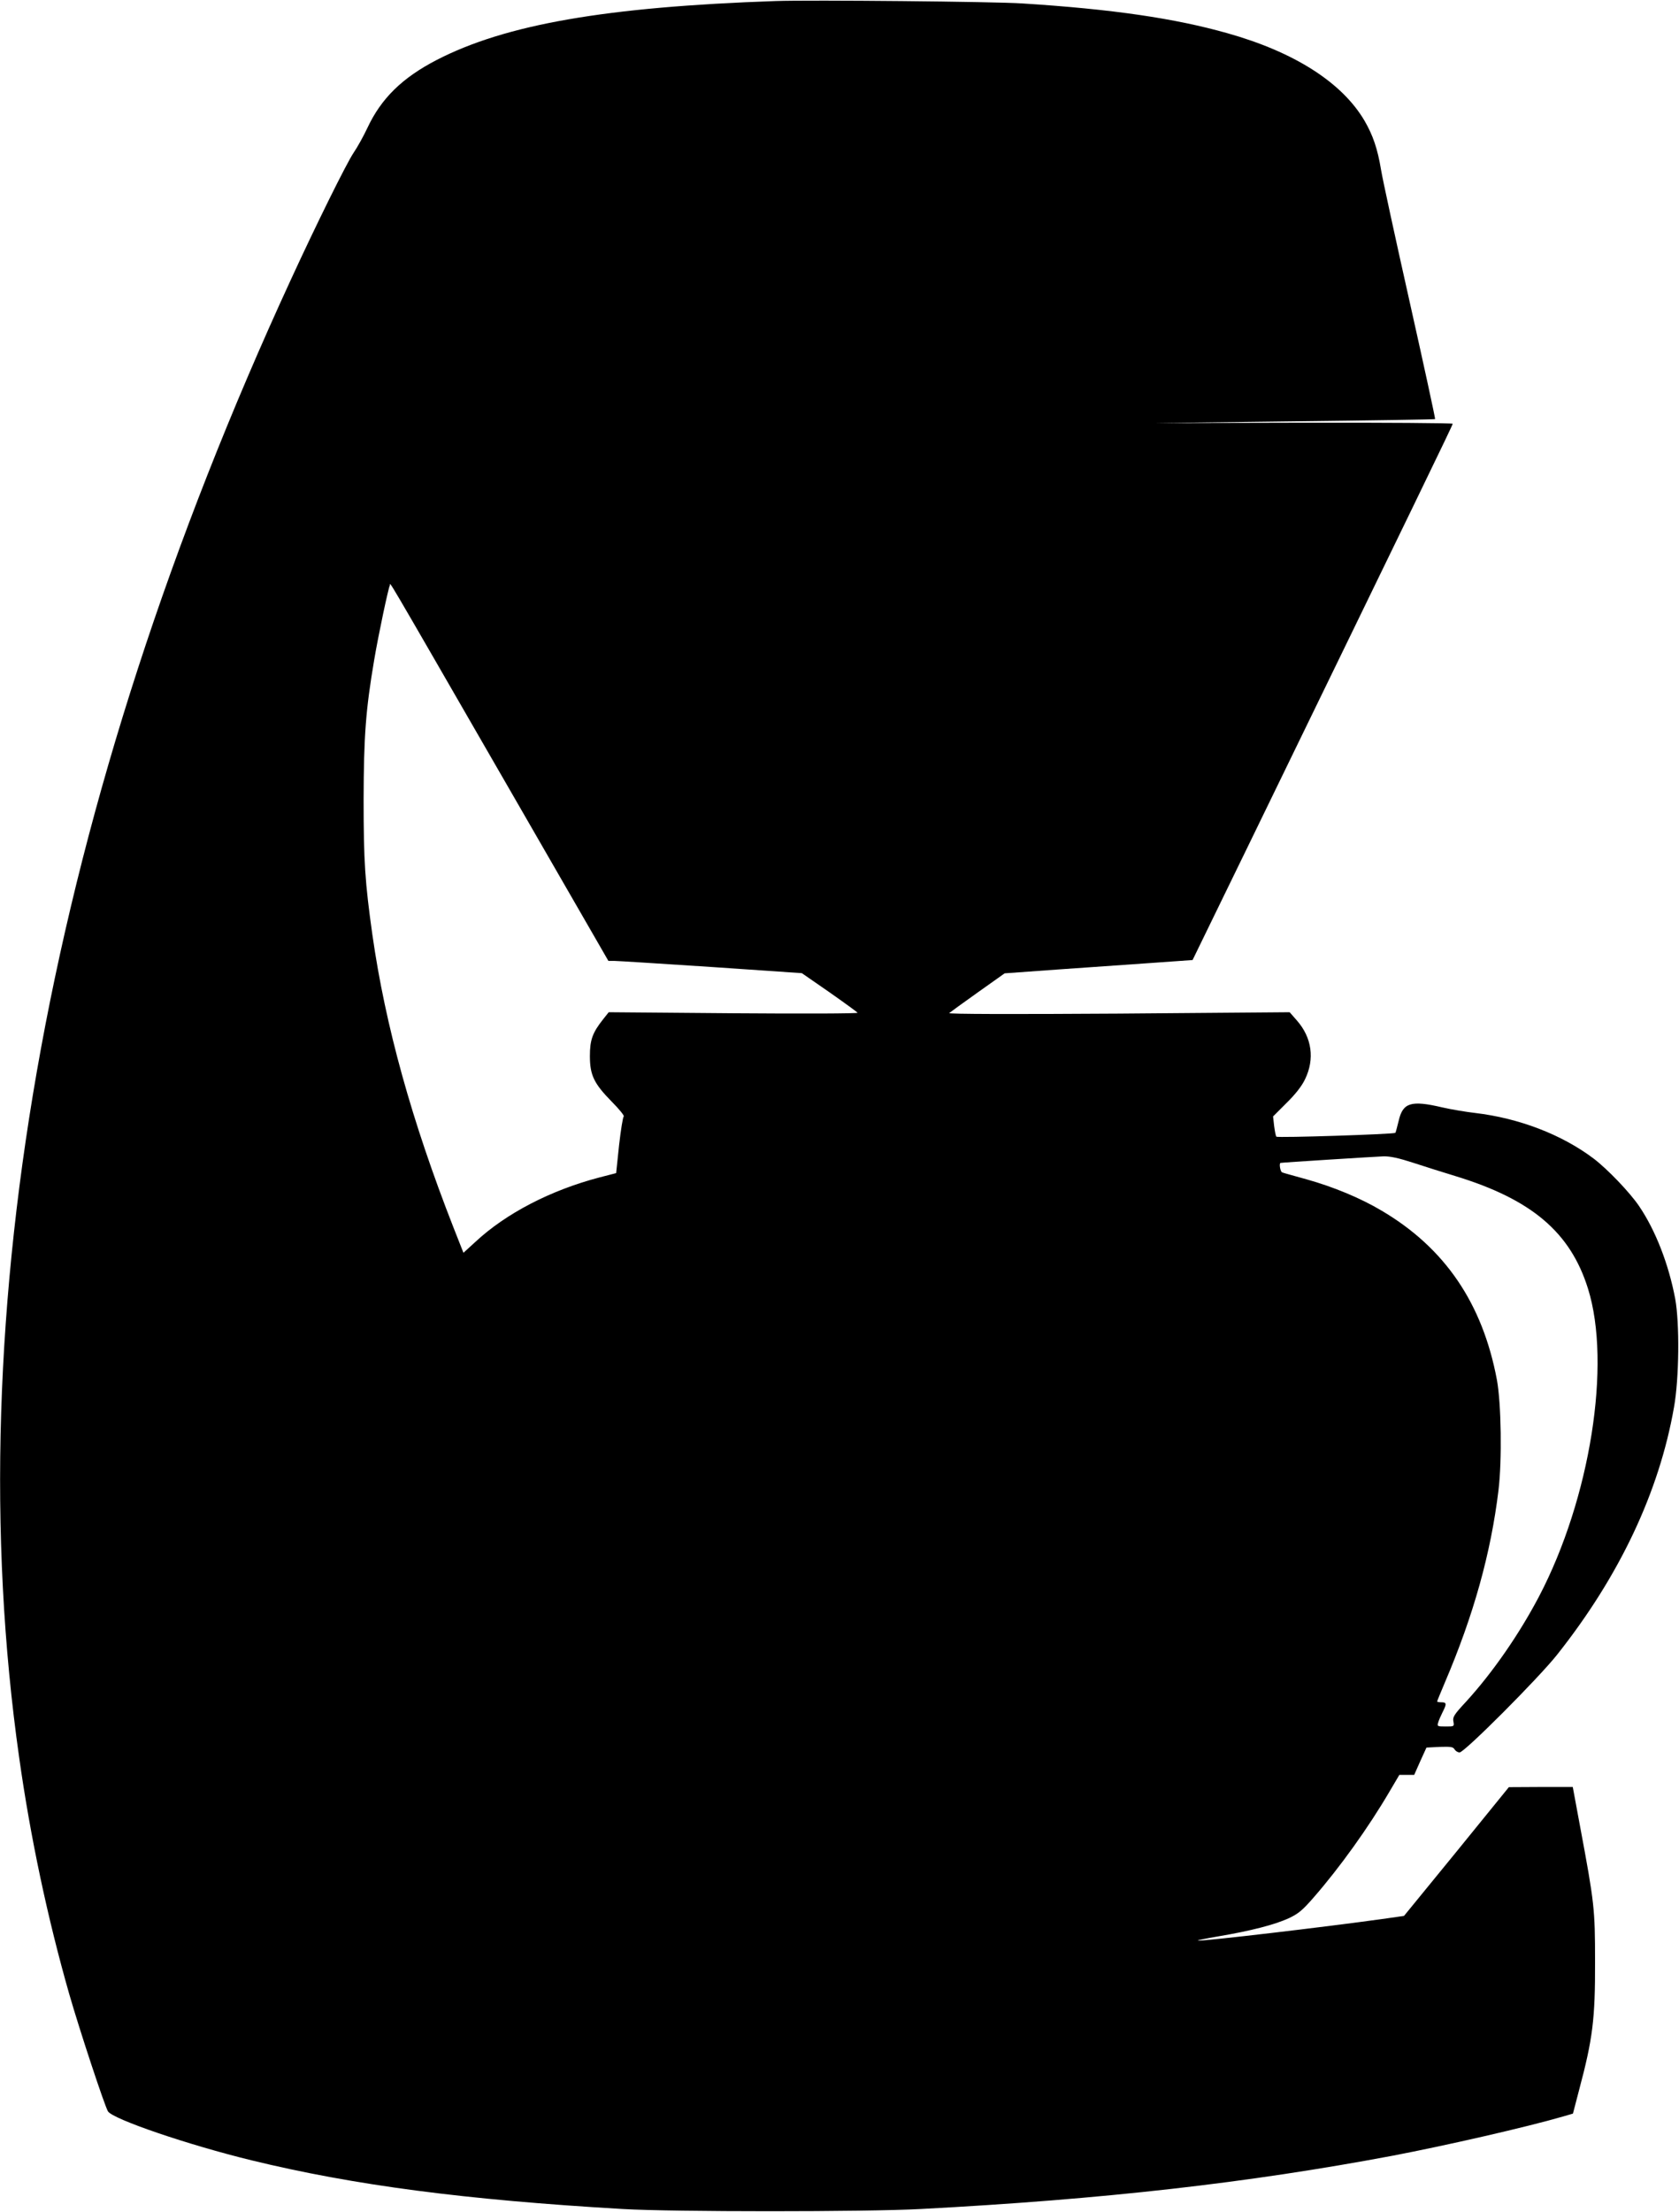 <?xml version="1.0" standalone="no"?>
<!DOCTYPE svg PUBLIC "-//W3C//DTD SVG 20010904//EN"
 "http://www.w3.org/TR/2001/REC-SVG-20010904/DTD/svg10.dtd">
<svg version="1.0" xmlns="http://www.w3.org/2000/svg"
 width="972pt" height="1280pt" viewBox="0 0 972 1280"
 preserveAspectRatio="xMidYMid meet">
<g transform="translate(0,1280) scale(0.1,-0.1)"
fill="#000000" stroke="none">
<path d="M4490 12794 c-982 -34 -1563 -135 -1962 -341 -199 -103 -321 -222
-401 -393 -22 -47 -58 -112 -80 -144 -41 -61 -214 -410 -364 -736 -1393 -3020
-1937 -5979 -1572 -8550 65 -462 165 -932 290 -1369 61 -212 205 -647 224
-678 30 -46 465 -194 830 -283 595 -145 1239 -229 2150 -282 289 -17 1410 -17
1725 0 1060 56 1895 151 2730 308 314 60 778 166 991 228 l55 16 36 138 c79
296 93 411 92 742 0 304 -4 339 -86 778 l-43 232 -185 0 -185 -1 -303 -373
-304 -372 -126 -18 c-347 -48 -1020 -127 -1066 -125 -11 1 42 12 119 25 189
32 323 67 405 104 57 27 80 46 146 122 150 172 316 403 439 613 l56 95 43 0
43 0 35 79 36 79 77 4 c65 2 78 0 86 -15 6 -9 18 -17 29 -17 28 0 458 431 564
565 361 455 591 941 677 1432 30 166 33 487 7 628 -38 201 -114 396 -209 536
-54 80 -185 216 -263 275 -184 139 -432 234 -686 264 -52 6 -137 20 -189 32
-183 43 -230 28 -254 -78 -9 -36 -17 -67 -19 -69 -10 -8 -684 -30 -689 -22 -4
5 -9 33 -13 63 l-6 54 78 78 c51 50 88 97 107 137 57 117 40 241 -47 340 l-42
48 -991 -8 c-615 -4 -986 -3 -980 3 6 5 80 59 166 120 l155 110 305 22 c167
12 412 29 544 38 l239 17 324 665 c975 2004 1182 2430 1182 2438 0 4 -390 7
-867 6 l-868 -2 815 10 c448 5 817 11 818 13 2 2 -64 307 -147 677 -83 370
-158 715 -166 766 -20 121 -47 200 -96 284 -130 221 -406 397 -794 506 -304
86 -665 139 -1185 172 -158 11 -1233 21 -1430 14z m-1581 -4491 l613 -1063 33
0 c18 0 270 -16 560 -35 l527 -36 159 -110 c87 -61 161 -115 164 -119 3 -5
-320 -6 -718 -3 l-723 6 -31 -39 c-63 -79 -78 -121 -78 -214 0 -111 23 -159
127 -265 43 -43 74 -82 69 -85 -5 -3 -17 -78 -27 -166 l-17 -162 -97 -25
c-282 -74 -541 -208 -718 -373 l-69 -63 -58 147 c-241 615 -394 1166 -469
1692 -43 305 -51 427 -51 785 1 364 12 516 61 805 24 143 82 417 91 433 6 11
-65 133 652 -1110z m5275 -2232 c67 -22 175 -56 241 -76 442 -135 666 -325
768 -651 137 -436 13 -1216 -283 -1781 -115 -219 -270 -443 -425 -612 -68 -73
-76 -87 -71 -112 5 -29 5 -29 -45 -29 -48 0 -50 1 -43 23 3 12 15 39 25 59 25
49 24 58 -6 58 -14 0 -25 2 -25 5 0 3 20 51 44 108 167 391 267 750 311 1114
21 173 16 501 -9 638 -83 443 -301 764 -668 980 -121 72 -277 137 -434 181
-71 20 -135 37 -141 40 -11 3 -19 51 -10 55 5 2 544 36 596 38 39 1 89 -10
175 -38z"/>
</g>
</svg>
